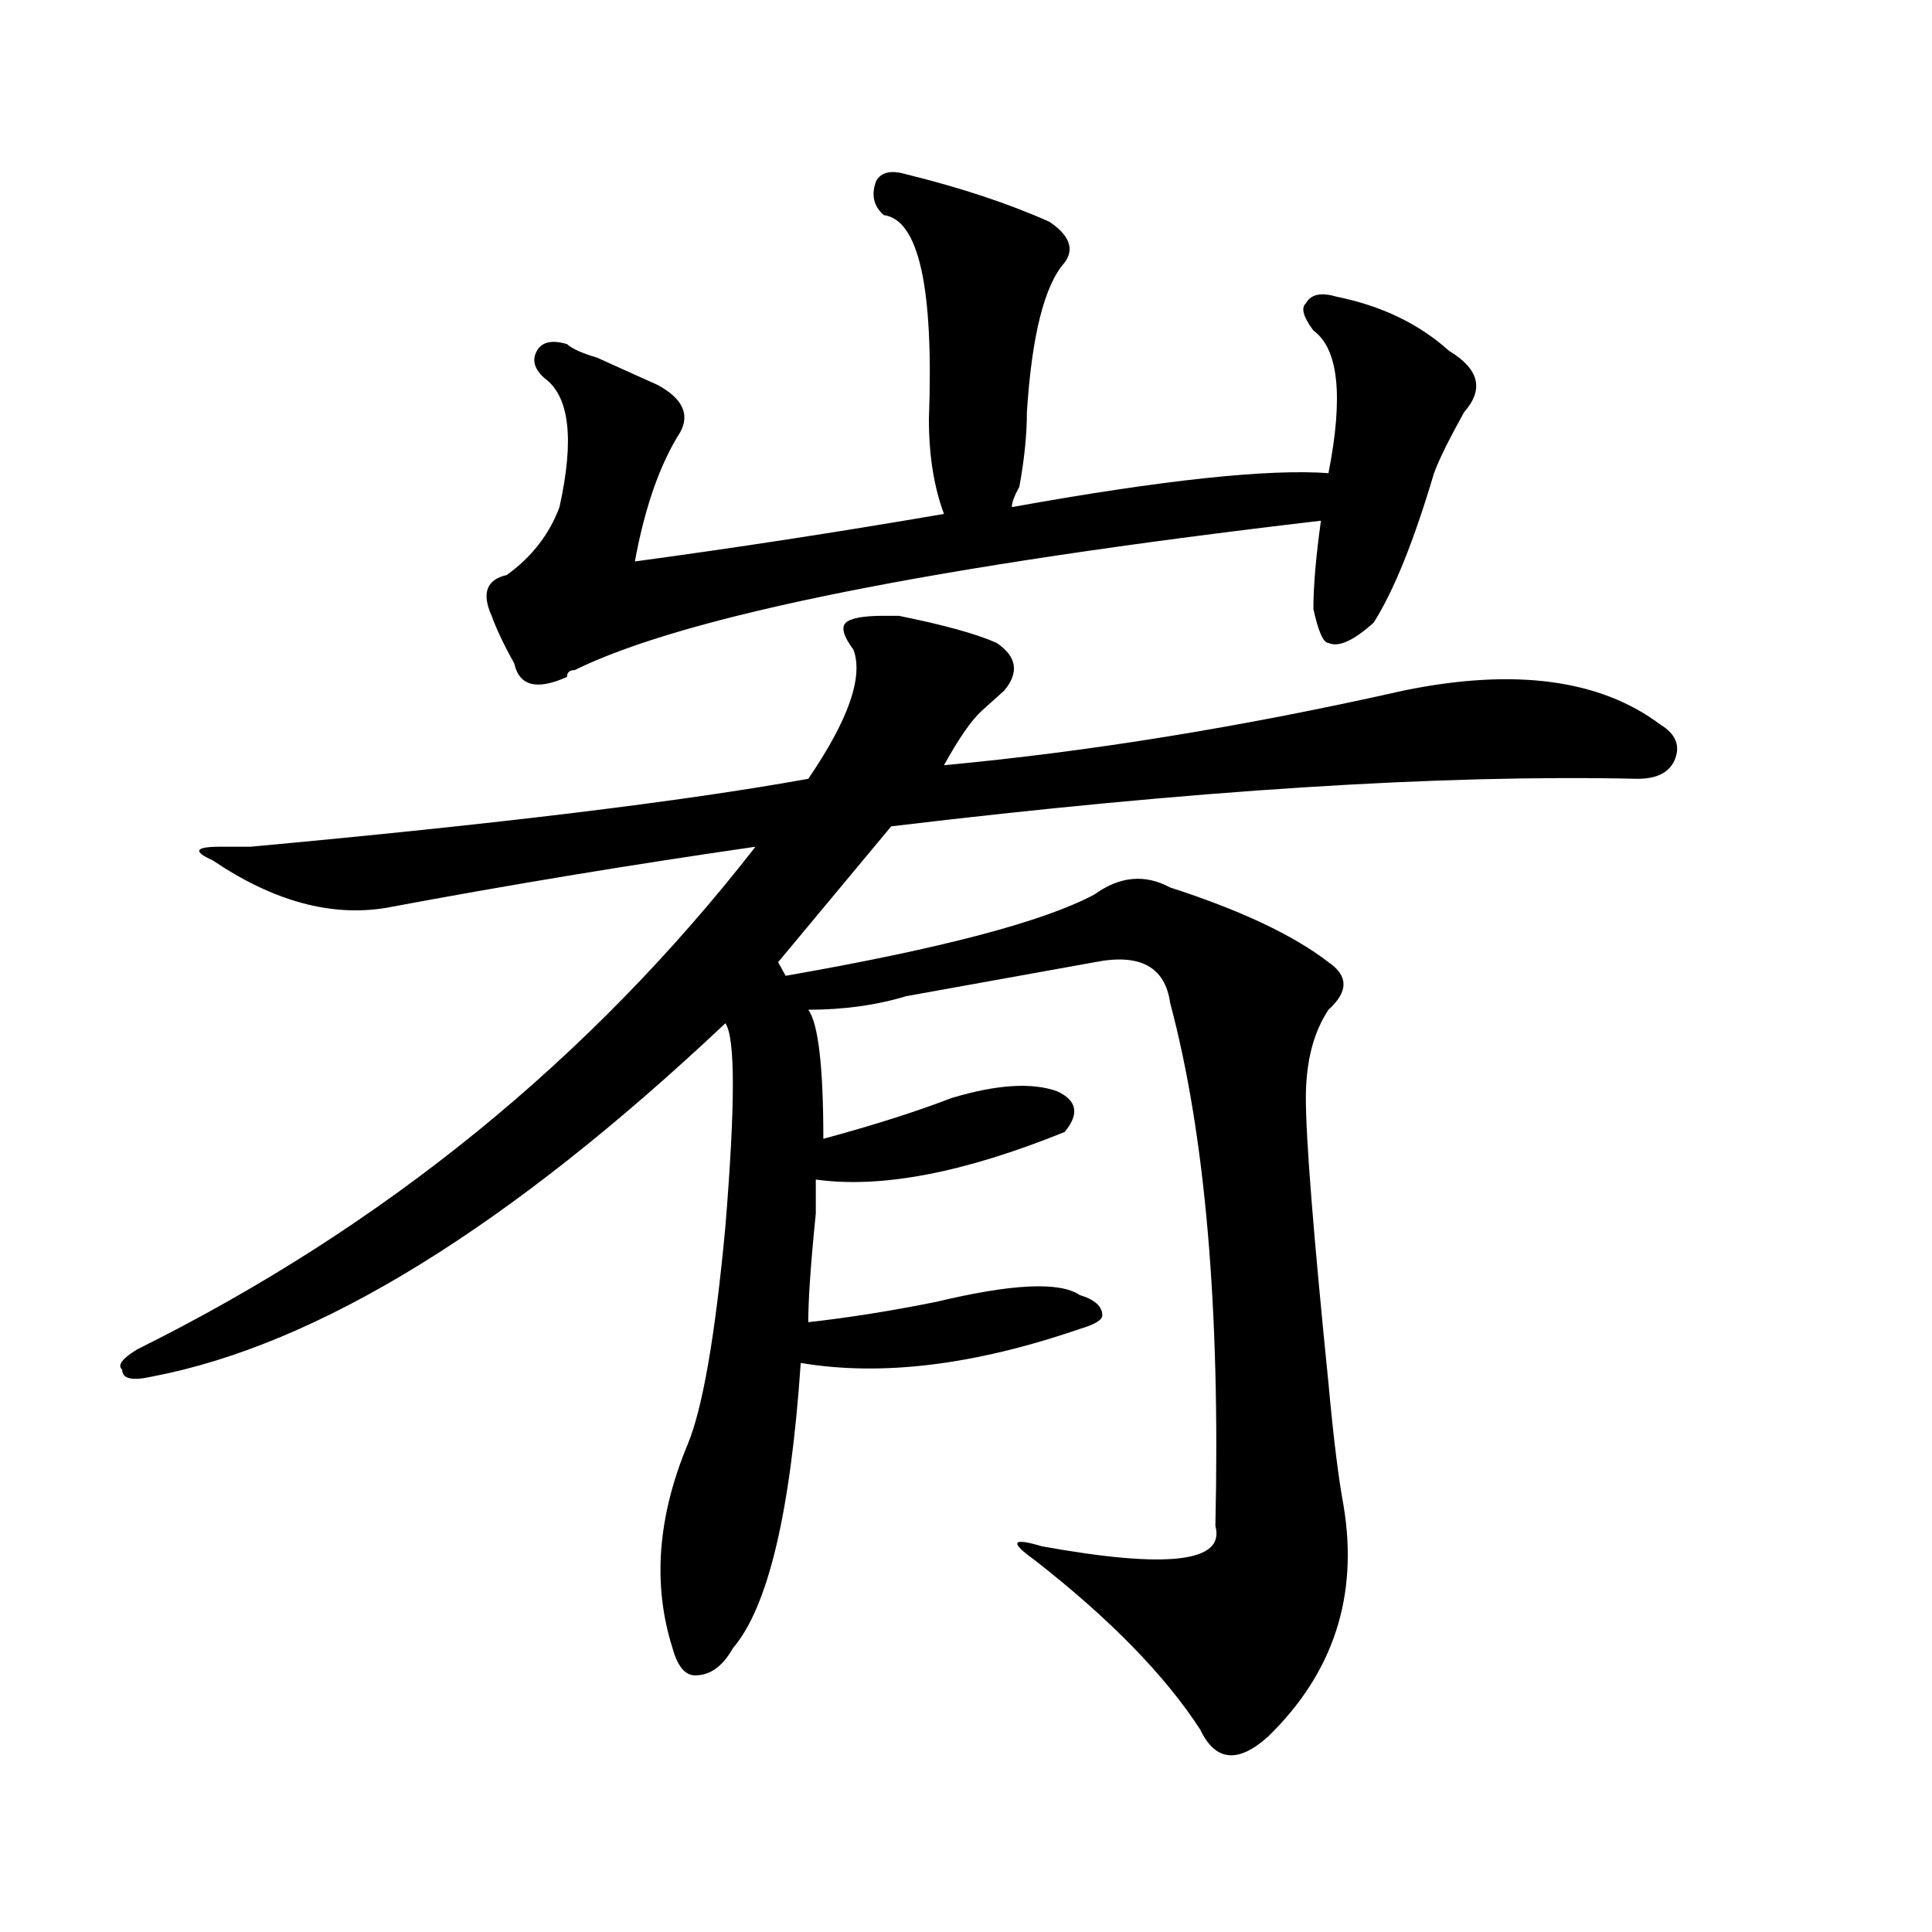 <?xml version="1.0" encoding="utf-8"?>
<!-- Generator: Adobe Illustrator 16.0.0, SVG Export Plug-In . SVG Version: 6.00 Build 0)  -->
<!DOCTYPE svg PUBLIC "-//W3C//DTD SVG 1.1//EN" "http://www.w3.org/Graphics/SVG/1.1/DTD/svg11.dtd">
<svg version="1.1" id="图层_1" xmlns="http://www.w3.org/2000/svg" xmlns:xlink="http://www.w3.org/1999/xlink" x="0px" y="0px"
	 width="1000px" height="1000px" viewBox="0 0 1000 1000" enable-background="new 0 0 1000 1000" xml:space="preserve">
<path d="M457.379,318.734c2.561,0,5.183,0,7.805,0c23.414,4.724,40.304,9.393,50.73,14.063c10.365,7.031,11.707,15.271,3.902,24.609
	c-2.622,2.362-6.524,5.878-11.707,10.547c-5.244,4.724-11.707,14.063-19.512,28.125c75.425-7.031,154.752-19.885,238.043-38.672
	c57.193-11.7,101.461-5.823,132.68,17.578c7.805,4.724,10.365,10.547,7.805,17.578c-2.622,7.031-9.146,10.547-19.512,10.547
	c-101.461-2.307-230.238,5.878-386.332,24.609l-58.535,70.313l3.902,7.031c80.607-14.063,133.96-28.125,159.996-42.188
	c12.987-9.338,25.975-10.547,39.023-3.516c36.401,11.755,63.718,24.609,81.949,38.672c10.365,7.031,10.365,15.271,0,24.609
	c-7.805,11.755-11.707,26.971-11.707,45.703c0,21.094,3.902,70.313,11.707,147.656c2.561,28.125,5.183,49.219,7.805,63.281
	c7.805,46.857-5.244,86.682-39.023,119.531c-15.609,14.063-27.316,12.854-35.121-3.516c-18.231-28.125-46.828-57.458-85.852-87.891
	c-13.049-9.338-11.707-11.7,3.902-7.031c64.998,11.755,94.937,8.24,89.754-10.547c2.561-112.5-5.244-202.698-23.414-270.703
	c-2.622-18.732-15.609-25.763-39.023-21.094c-39.023,7.031-71.584,12.909-97.559,17.578c-15.609,4.724-32.561,7.031-50.73,7.031
	c5.183,7.031,7.805,29.333,7.805,66.797c25.975-7.031,48.108-14.063,66.34-21.094c23.414-7.031,41.584-8.185,54.633-3.516
	c10.365,4.724,11.707,11.755,3.902,21.094c-52.072,21.094-94.998,29.333-128.777,24.609c0,2.362,0,8.24,0,17.578
	c-2.622,25.818-3.902,44.55-3.902,56.25c20.792-2.307,42.926-5.823,66.34-10.547c39.023-9.338,63.718-10.547,74.145-3.516
	c7.805,2.362,11.707,5.878,11.707,10.547c0,2.362-3.902,4.724-11.707,7.031c-54.633,18.787-102.803,24.609-144.387,17.578
	c-5.244,77.344-16.951,126.563-35.121,147.656c-5.244,9.338-11.707,14.063-19.512,14.063c-5.244,0-9.146-4.724-11.707-14.063
	c-10.427-32.849-7.805-67.95,7.805-105.469c7.805-18.732,14.268-56.25,19.512-112.5c5.183-63.281,5.183-98.438,0-105.469
	C263.542,635.14,164.703,696.115,78.852,712.484c-10.427,2.362-15.609,1.208-15.609-3.516c-2.622-2.307,0-5.823,7.805-10.547
	c127.436-63.281,234.141-149.963,319.992-260.156c-65.06,9.393-128.777,19.94-191.215,31.641
	c-28.658,4.724-58.535-3.516-89.754-24.609c-10.427-4.669-9.146-7.031,3.902-7.031c2.561,0,7.805,0,15.609,0
	c127.436-11.7,223.714-23.401,288.773-35.156c20.792-30.432,28.597-52.734,23.414-66.797c-5.244-7.031-6.524-11.7-3.902-14.063
	C440.428,319.943,446.952,318.734,457.379,318.734z M469.086,90.219c28.597,7.031,53.291,15.271,74.145,24.609
	c10.365,7.031,12.987,14.063,7.805,21.094c-10.427,11.755-16.951,37.518-19.512,77.344c0,11.755-1.342,24.609-3.902,38.672
	c-2.622,4.724-3.902,8.24-3.902,10.547c78.047-14.063,132.68-19.885,163.898-17.578c7.805-39.825,5.183-64.435-7.805-73.828
	c-5.244-7.031-6.524-11.7-3.902-14.063c2.561-4.669,7.805-5.823,15.609-3.516c23.414,4.724,42.926,14.063,58.535,28.125
	c15.609,9.393,18.17,19.94,7.805,31.641c-7.805,14.063-13.049,24.609-15.609,31.641c-10.427,35.156-20.854,60.974-31.219,77.344
	c-10.427,9.393-18.231,12.909-23.414,10.547c-2.622,0-5.244-5.823-7.805-17.578c0-11.7,1.28-26.917,3.902-45.703
	c-200.361,23.456-329.139,49.219-386.332,77.344c-2.622,0-3.902,1.208-3.902,3.516c-15.609,7.031-24.756,4.724-27.316-7.031
	c-5.244-9.338-9.146-17.578-11.707-24.609c-5.244-11.7-2.622-18.732,7.805-21.094c12.987-9.338,22.072-21.094,27.316-35.156
	c7.805-35.156,5.183-57.404-7.805-66.797c-5.244-4.669-6.524-9.338-3.902-14.063c2.561-4.669,7.805-5.823,15.609-3.516
	c2.561,2.362,7.805,4.724,15.609,7.031c15.609,7.031,25.975,11.755,31.219,14.063c12.987,7.031,16.89,15.271,11.707,24.609
	c-10.427,16.425-18.231,38.672-23.414,66.797c52.011-7.031,105.363-15.216,159.996-24.609c-5.244-14.063-7.805-30.432-7.805-49.219
	c2.561-67.95-5.244-103.107-23.414-105.469c-5.244-4.669-6.524-10.547-3.902-17.578C456.037,89.065,461.281,87.911,469.086,90.219z"
	/>
</svg>
